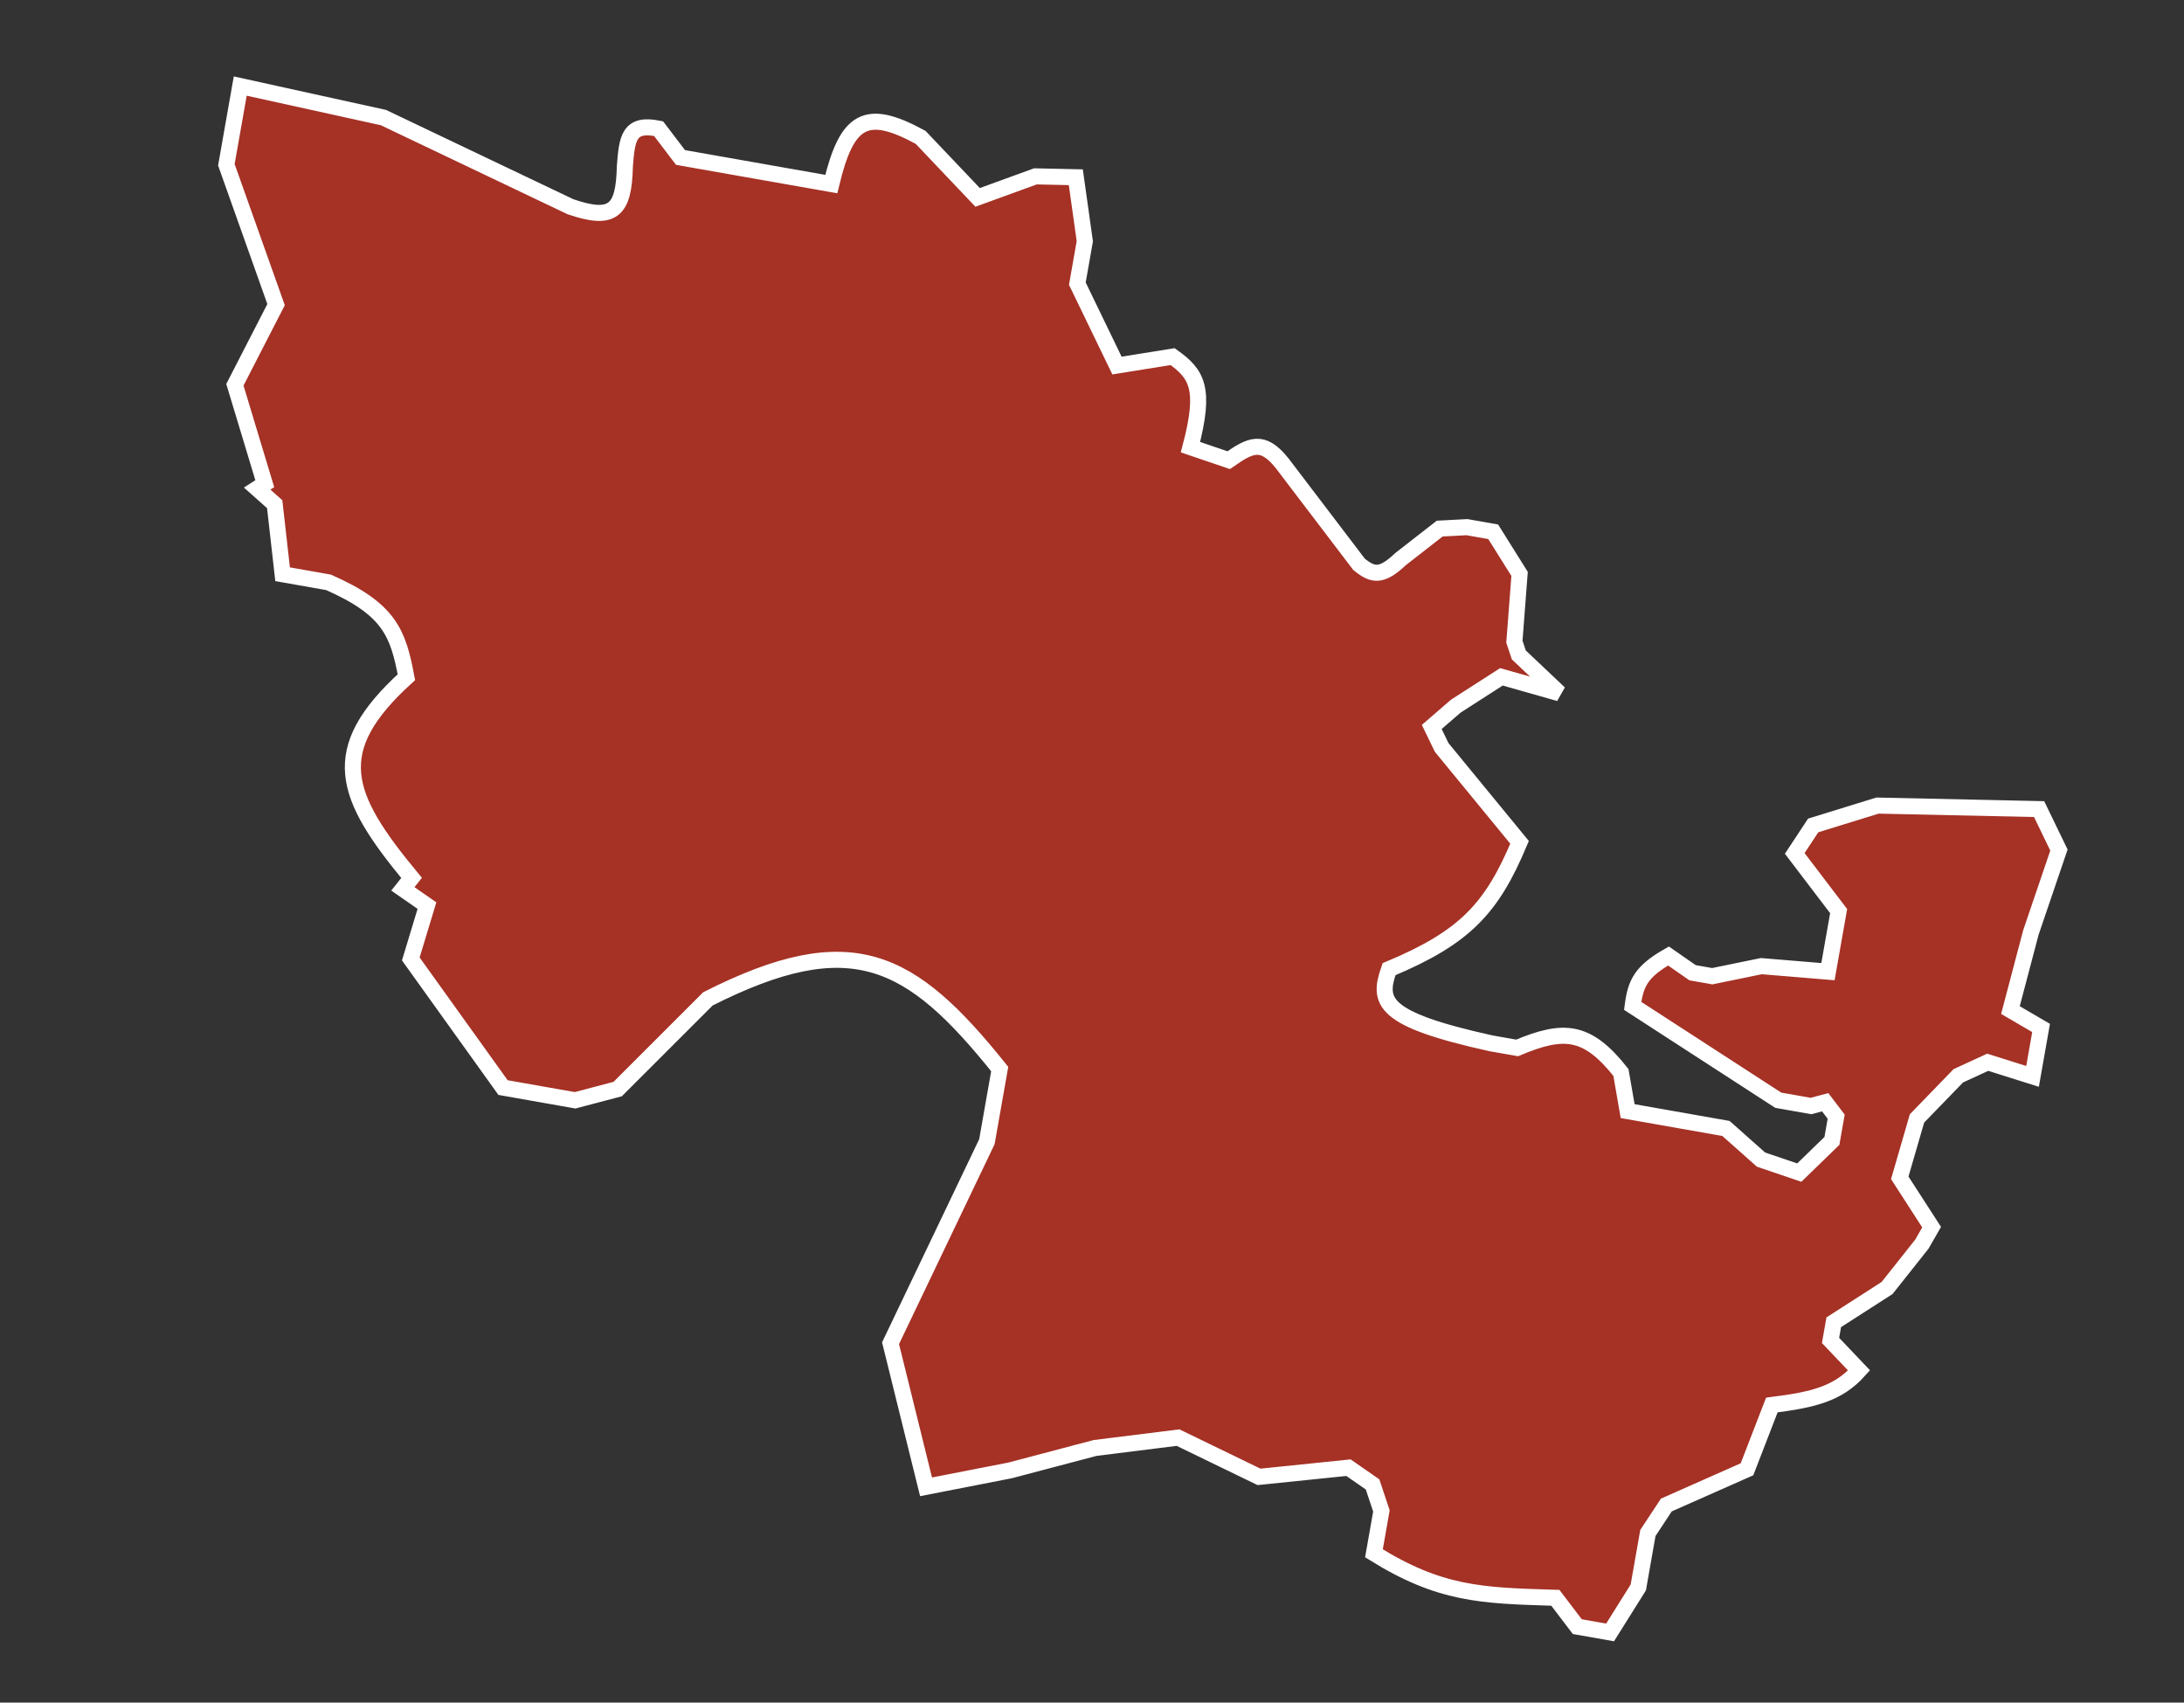 <?xml version="1.0" encoding="UTF-8"?> <svg xmlns="http://www.w3.org/2000/svg" width="136" height="106" viewBox="0 0 136 106" fill="none"><rect x="0" y="0" width="136" height="106" fill="#333333" stroke="none"/> <path d="M23.874 7.319L14.96 5.358L14.096 10.258L17.191 18.966L14.627 23.956L16.488 30.114L16.013 30.419L17.105 31.389L17.598 35.751L20.456 36.255C24.243 37.925 24.788 39.393 25.306 42.163C20.304 46.712 21.365 49.512 25.629 54.657L25.087 55.339L26.587 56.381L25.581 59.702L31.324 67.71L35.814 68.502L38.463 67.803L44.083 62.187C53.005 57.678 56.696 59.619 62.253 66.557L61.455 71.08L55.455 83.626L57.666 92.567L62.897 91.545L68.195 90.147L73.359 89.503L78.4 91.947L83.972 91.375L85.472 92.417L86.022 94.068L85.557 96.707C89.668 99.26 92.234 99.338 96.756 99.473L96.854 99.476L98.221 101.272L100.262 101.632L102.018 98.832L102.616 95.44L103.765 93.699L108.787 91.475L110.335 87.472C112.903 87.151 114.454 86.782 115.765 85.32L113.99 83.453L114.189 82.322L117.512 80.187L119.676 77.459L120.284 76.4L118.3 73.33L119.373 69.632L121.946 66.977L123.778 66.134L126.569 67.014L127.1 63.999L125.192 62.885L126.465 58.057L128.212 52.923L126.978 50.373L116.915 50.154L112.909 51.391L111.76 53.132L114.494 56.723L113.829 60.493L109.681 60.15L106.624 60.777L105.399 60.561L103.899 59.519C102.196 60.489 101.852 61.211 101.668 62.624L110.734 68.498L112.775 68.858L113.658 68.625L114.341 69.522L114.076 71.03L112.044 73.004L109.661 72.195L107.478 70.256L101.355 69.176L100.937 66.77C98.837 64.112 97.375 64.019 94.472 65.242L92.84 64.954C86.003 63.444 85.789 62.355 86.499 60.338C91.257 58.35 92.905 56.534 94.625 52.442L89.774 46.534L89.157 45.259L90.648 43.968L93.496 42.138L97.103 43.162L94.578 40.774L94.303 39.948L94.626 35.73L92.983 33.108L91.351 32.82L89.651 32.909L87.212 34.811C86.019 35.94 85.486 35.83 84.629 35.133L79.845 28.848C78.622 27.313 77.87 27.701 76.513 28.649L74.13 27.84C75.104 24.162 74.53 23.277 73.02 22.203L69.555 22.758L67.087 17.659L67.552 15.02L66.992 11.034L64.476 10.98L60.878 12.289L57.328 8.553C53.913 6.686 52.736 7.421 51.765 11.459L42.376 9.804L41.009 8.008C39.173 7.637 39.045 8.572 38.911 10.359C38.849 13.14 38.167 13.776 35.522 12.87L23.874 7.319Z" fill="#A63125" stroke="white"></path> </svg> 
